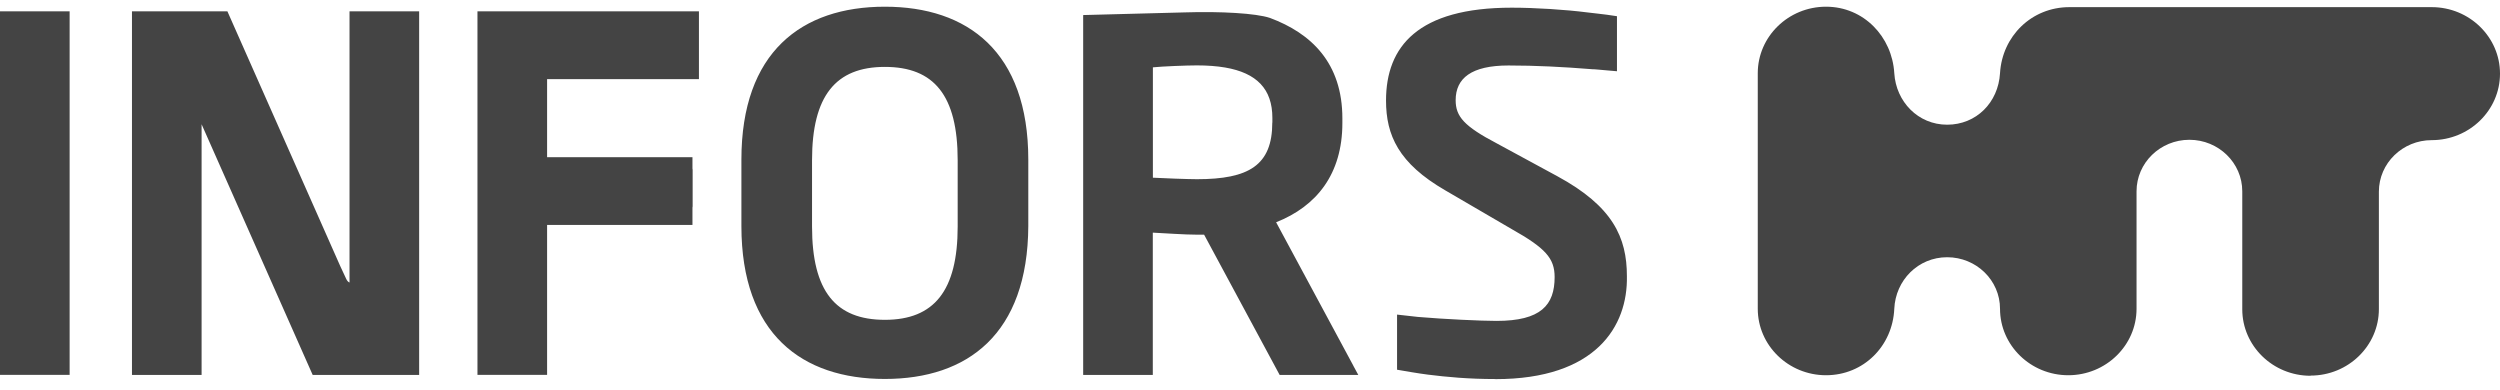 <?xml version="1.0" encoding="UTF-8"?> <svg xmlns="http://www.w3.org/2000/svg" width="141" height="22" viewBox="0 0 141 22" fill="none"><g clip-path="url(#clip0_916760_35)"><path d="M49.906 0.378C45.208 0.378 41.815 2.937 41.815 9.005V12.746C41.815 18.845 45.239 21.373 49.906 21.373C54.573 21.373 57.966 18.84 57.996 12.746V9.005C57.996 2.912 54.568 0.378 49.906 0.378ZM54.013 12.776C54.013 16.401 52.682 18.038 49.906 18.038C47.13 18.038 45.799 16.426 45.799 12.776V9.036C45.799 5.41 47.13 3.773 49.906 3.773C52.682 3.773 54.013 5.385 54.013 9.036V12.776ZM84.34 21.378C82.824 21.378 81.6 21.263 80.526 21.128C79.971 21.058 79.2 20.922 78.794 20.852V17.743C79.195 17.788 79.729 17.848 79.96 17.873C80.032 17.878 80.079 17.883 80.084 17.883C81.415 17.998 83.523 18.099 84.402 18.099C86.91 18.099 87.681 17.207 87.681 15.625C87.681 14.558 87.152 13.988 85.26 12.921L81.508 10.733C78.881 9.211 78.172 7.629 78.172 5.671C78.172 2.621 79.971 0.433 85.26 0.433C86.576 0.433 88.303 0.543 89.516 0.699C89.521 0.699 89.752 0.724 90.076 0.764C90.405 0.799 90.822 0.854 91.197 0.914V4.018C91.022 4.003 90.837 3.988 90.673 3.973C90.467 3.958 90.272 3.938 90.112 3.923C90.04 3.918 89.974 3.913 89.917 3.908C89.912 3.908 89.907 3.908 89.896 3.908C89.881 3.908 89.86 3.908 89.845 3.908C89.804 3.903 89.763 3.898 89.722 3.898C88.169 3.773 86.602 3.693 85.08 3.693C82.983 3.693 82.099 4.414 82.099 5.651C82.099 6.572 82.572 7.118 84.432 8.094L87.83 9.937C90.96 11.634 91.757 13.387 91.757 15.575C91.814 18.394 90.015 21.383 84.345 21.383L84.34 21.378ZM0 0.639H3.927V21.143H0V20.602V1.154V0.639ZM19.713 0.639H23.64V21.148H17.636L11.37 7.008V21.148H7.443V0.639H12.825L19.188 15.004L19.517 15.71C19.569 15.83 19.641 15.91 19.713 15.935V0.639ZM30.892 0.639H39.42V4.464H30.856V8.865H39.055V9.506C39.065 9.541 39.065 9.576 39.065 9.611V11.594C39.065 11.634 39.065 11.674 39.055 11.709V12.686H30.856V21.143H26.929V0.639H30.892ZM76.332 20.632L71.973 12.536C74.25 11.634 75.71 9.827 75.71 6.938V6.677C75.71 3.538 73.941 1.875 71.633 1.014C71.628 1.014 71.623 1.014 71.618 1.009C70.842 0.749 68.853 0.634 66.822 0.699L61.091 0.849V21.148H65.018V13.121C65.666 13.151 66.791 13.236 67.526 13.236H67.912L72.173 21.148H76.609L76.362 20.692L76.326 20.627L76.332 20.632ZM71.757 6.913C71.757 9.331 70.425 10.107 67.506 10.107C67.043 10.107 65.506 10.052 65.023 10.022V3.798C65.547 3.743 66.925 3.688 67.506 3.688C68.087 3.688 68.632 3.728 69.099 3.808C70.873 4.114 71.762 5.015 71.762 6.652V6.913H71.757ZM90.107 3.928C89.979 3.918 89.845 3.903 89.716 3.898C89.742 3.898 89.891 3.913 90.107 3.928Z" fill="#444444"></path><path d="M130.314 21.193C128.191 21.193 126.464 19.511 126.464 17.443V10.788C126.464 9.186 125.127 7.884 123.482 7.884C121.837 7.884 120.501 9.186 120.501 10.788V17.413C120.501 19.48 118.774 21.163 116.651 21.163C114.528 21.163 112.801 19.48 112.801 17.413C112.801 15.81 111.465 14.508 109.82 14.508C108.175 14.508 106.91 15.81 106.838 17.413C106.746 19.511 105.111 21.163 102.988 21.163C100.866 21.163 99.138 19.48 99.138 17.413V4.129C99.138 2.061 100.866 0.378 102.988 0.378C105.111 0.378 106.715 2.066 106.838 4.129C106.936 5.731 108.175 7.033 109.82 7.033C111.465 7.033 112.703 5.781 112.801 4.129C112.924 2.036 114.585 0.403 116.713 0.403H137.15C139.273 0.403 141 2.086 141 4.154C141 6.222 139.273 7.904 137.15 7.904C135.505 7.904 134.169 9.206 134.169 10.808V17.433C134.169 19.5 132.442 21.183 130.319 21.183L130.314 21.193Z" fill="#444444"></path></g><defs><clipPath id="clip0_916760_35"><rect width="141" height="21" fill="white" transform="translate(0 0.378)"></rect></clipPath></defs></svg> 